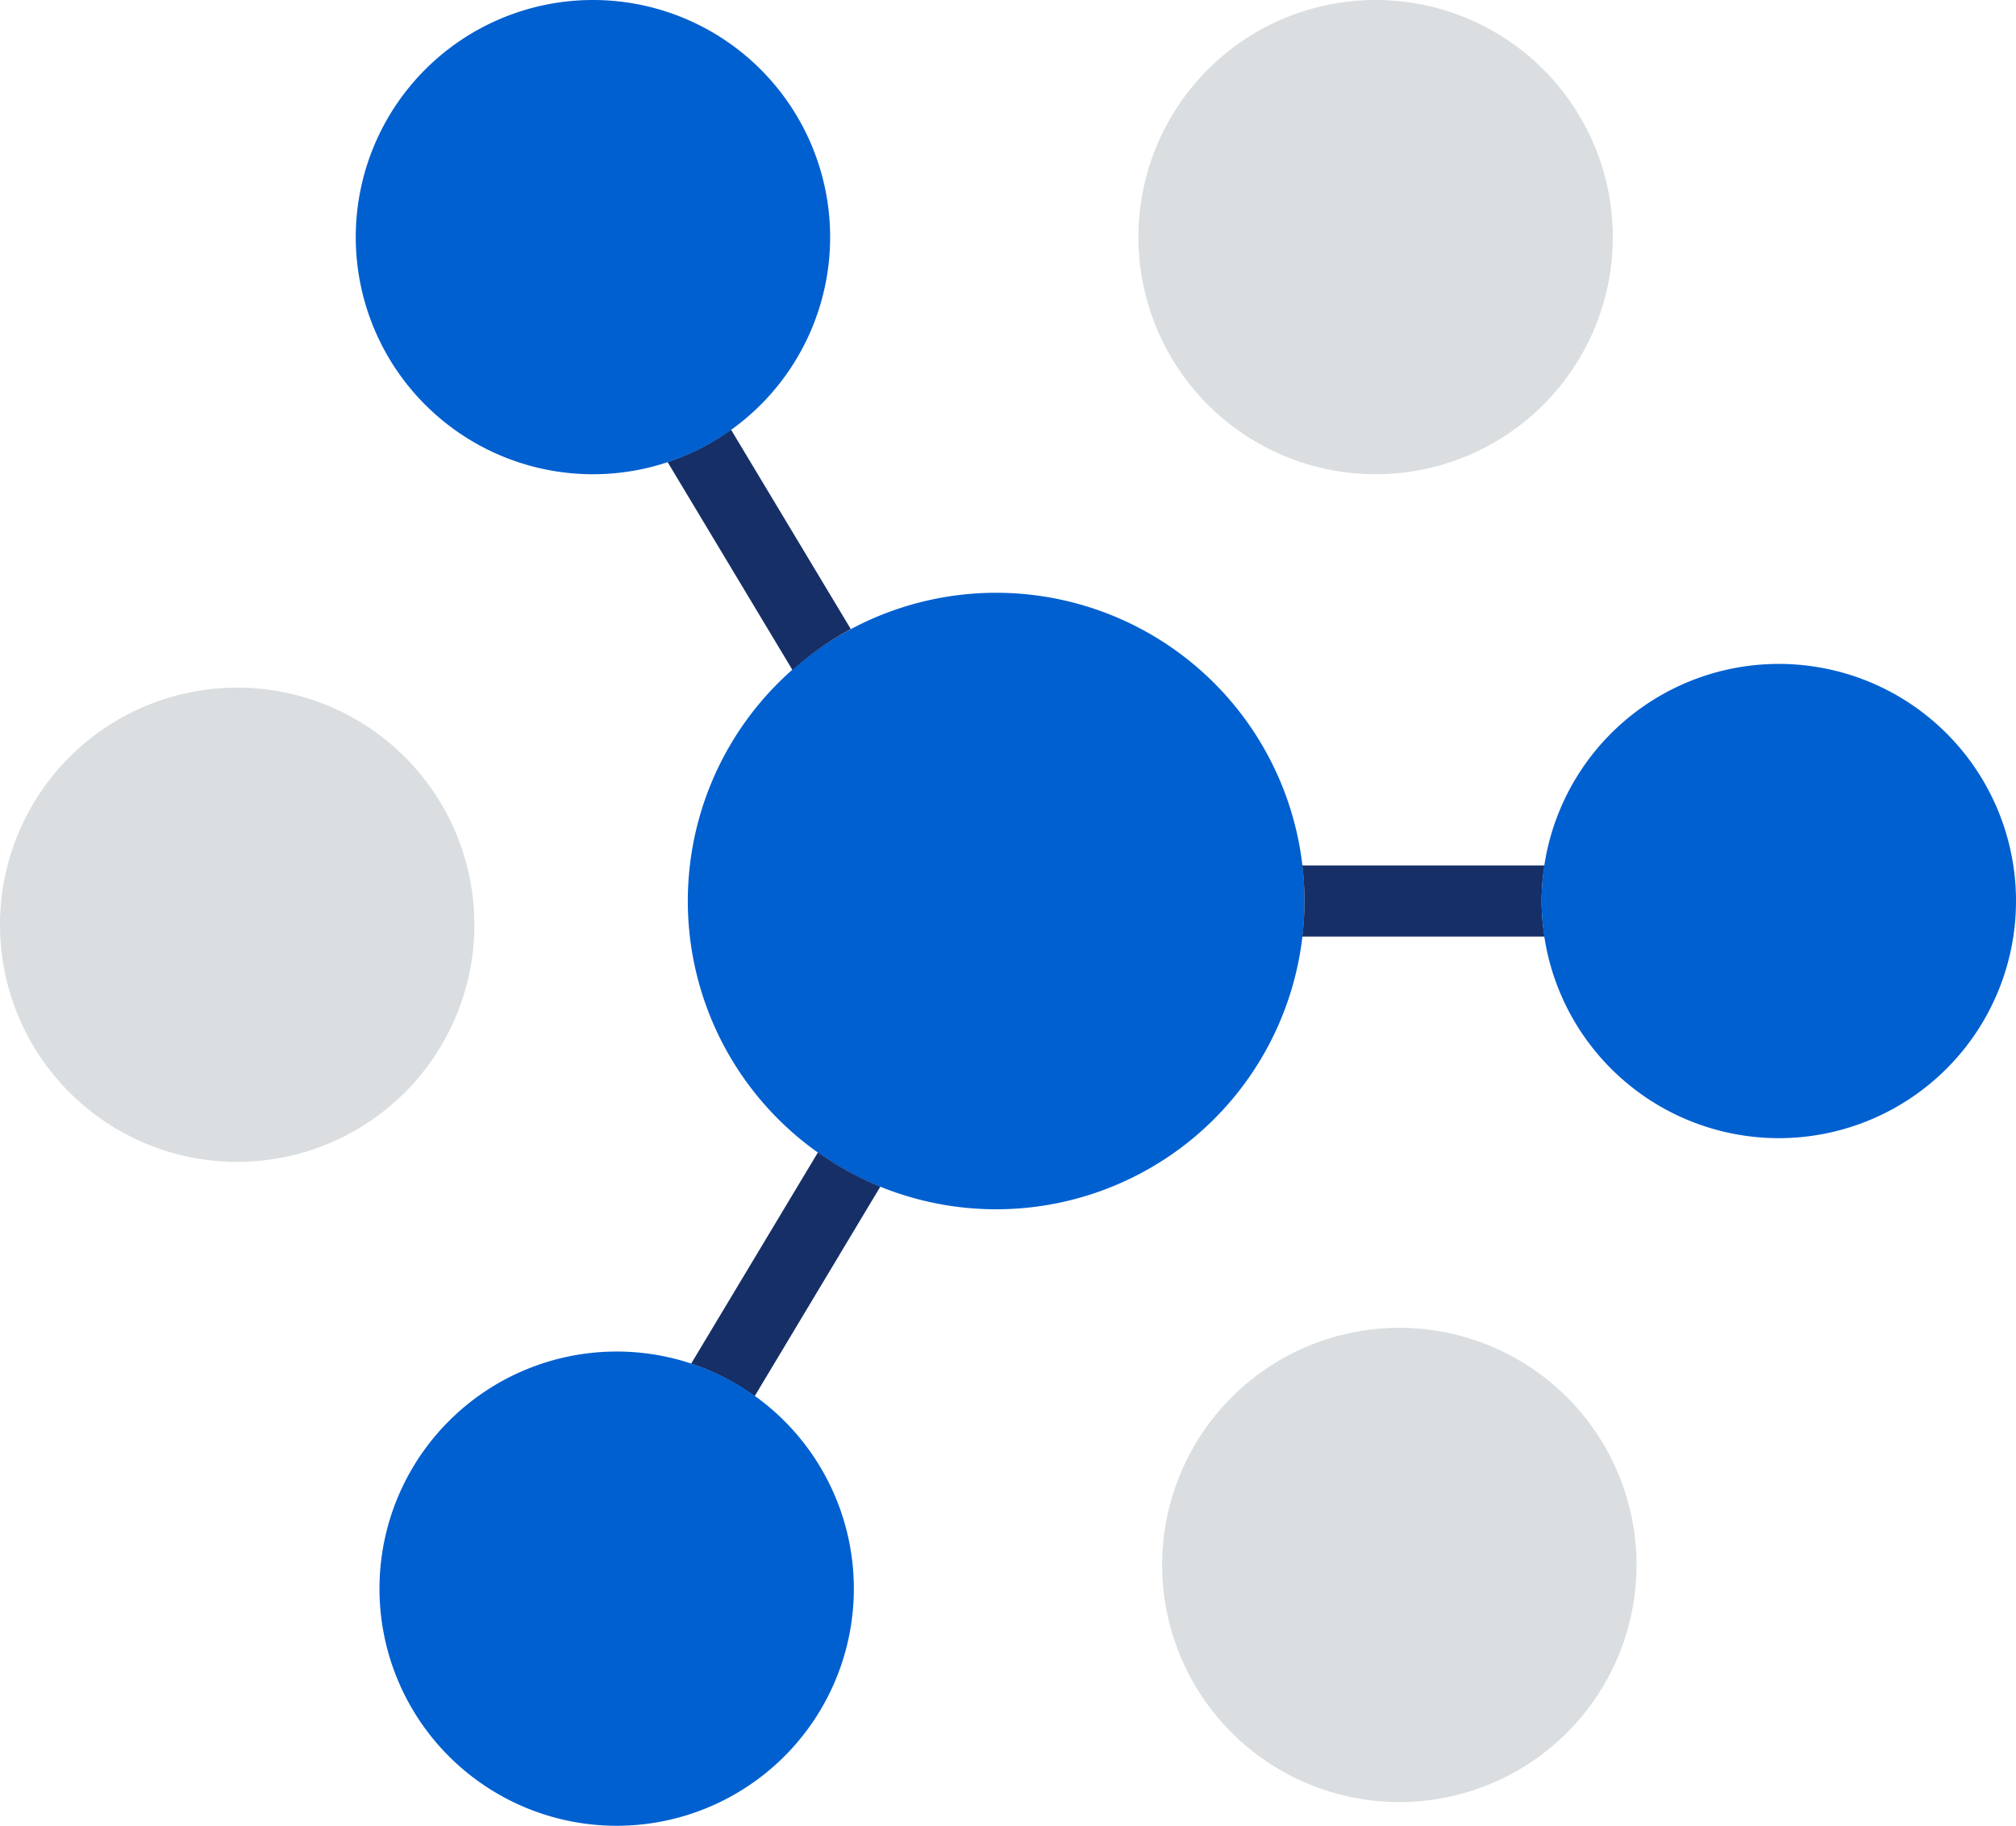 <svg id="グループ_13258" data-name="グループ 13258" xmlns="http://www.w3.org/2000/svg" xmlns:xlink="http://www.w3.org/1999/xlink" width="79.481" height="72" viewBox="0 0 79.481 72">
  <defs>
    <clipPath id="clip-path">
      <rect id="長方形_23688" data-name="長方形 23688" width="79.481" height="72" fill="none"/>
    </clipPath>
  </defs>
  <g id="グループ_13257" data-name="グループ 13257" clip-path="url(#clip-path)">
    <path id="パス_6964" data-name="パス 6964" d="M0,38.351A9.351,9.351,0,1,0,9.351,29,9.352,9.352,0,0,0,0,38.351" transform="translate(0 -1.883)" fill="#dadee0"/>
    <path id="パス_6965" data-name="パス 6965" d="M48,9.351A9.351,9.351,0,1,0,57.351,0,9.351,9.351,0,0,0,48,9.351" transform="translate(-3.117)" fill="#dadee0"/>
    <path id="パス_6966" data-name="パス 6966" d="M49,65.351A9.351,9.351,0,1,0,58.351,56,9.352,9.352,0,0,0,49,65.351" transform="translate(-3.182 -3.636)" fill="#dadee0"/>
    <path id="パス_6967" data-name="パス 6967" d="M29,37.156A12.156,12.156,0,1,0,41.156,25,12.155,12.155,0,0,0,29,37.156" transform="translate(-1.883 -1.623)" fill="#0060d0"/>
    <path id="パス_6968" data-name="パス 6968" d="M31.647,58.212,36.6,49.951a12.1,12.1,0,0,1-2.46-1.351l-5,8.333a9.289,9.289,0,0,1,2.5,1.279" transform="translate(-1.892 -3.156)" fill="#162f67"/>
    <path id="パス_6969" data-name="パス 6969" d="M30.647,18.12a9.343,9.343,0,0,1-2.5,1.279l4.923,8.2a12.159,12.159,0,0,1,2.3-1.614Z" transform="translate(-1.827 -1.177)" fill="#162f67"/>
    <path id="パス_6970" data-name="パス 6970" d="M64.461,39.305a8.474,8.474,0,0,1,0-2.805H54.906a11.235,11.235,0,0,1,0,2.805Z" transform="translate(-3.565 -2.37)" fill="#162f67"/>
    <path id="パス_6971" data-name="パス 6971" d="M15,9.351A9.351,9.351,0,1,0,24.351,0,9.352,9.352,0,0,0,15,9.351" transform="translate(-0.974)" fill="#0060d0"/>
    <path id="パス_6972" data-name="パス 6972" d="M65,37.351A9.351,9.351,0,1,0,74.351,28,9.352,9.352,0,0,0,65,37.351" transform="translate(-4.221 -1.818)" fill="#0060d0"/>
    <path id="パス_6973" data-name="パス 6973" d="M16,66.351A9.351,9.351,0,1,0,25.351,57,9.352,9.352,0,0,0,16,66.351" transform="translate(-1.039 -3.701)" fill="#0060d0"/>
  </g>
</svg>
